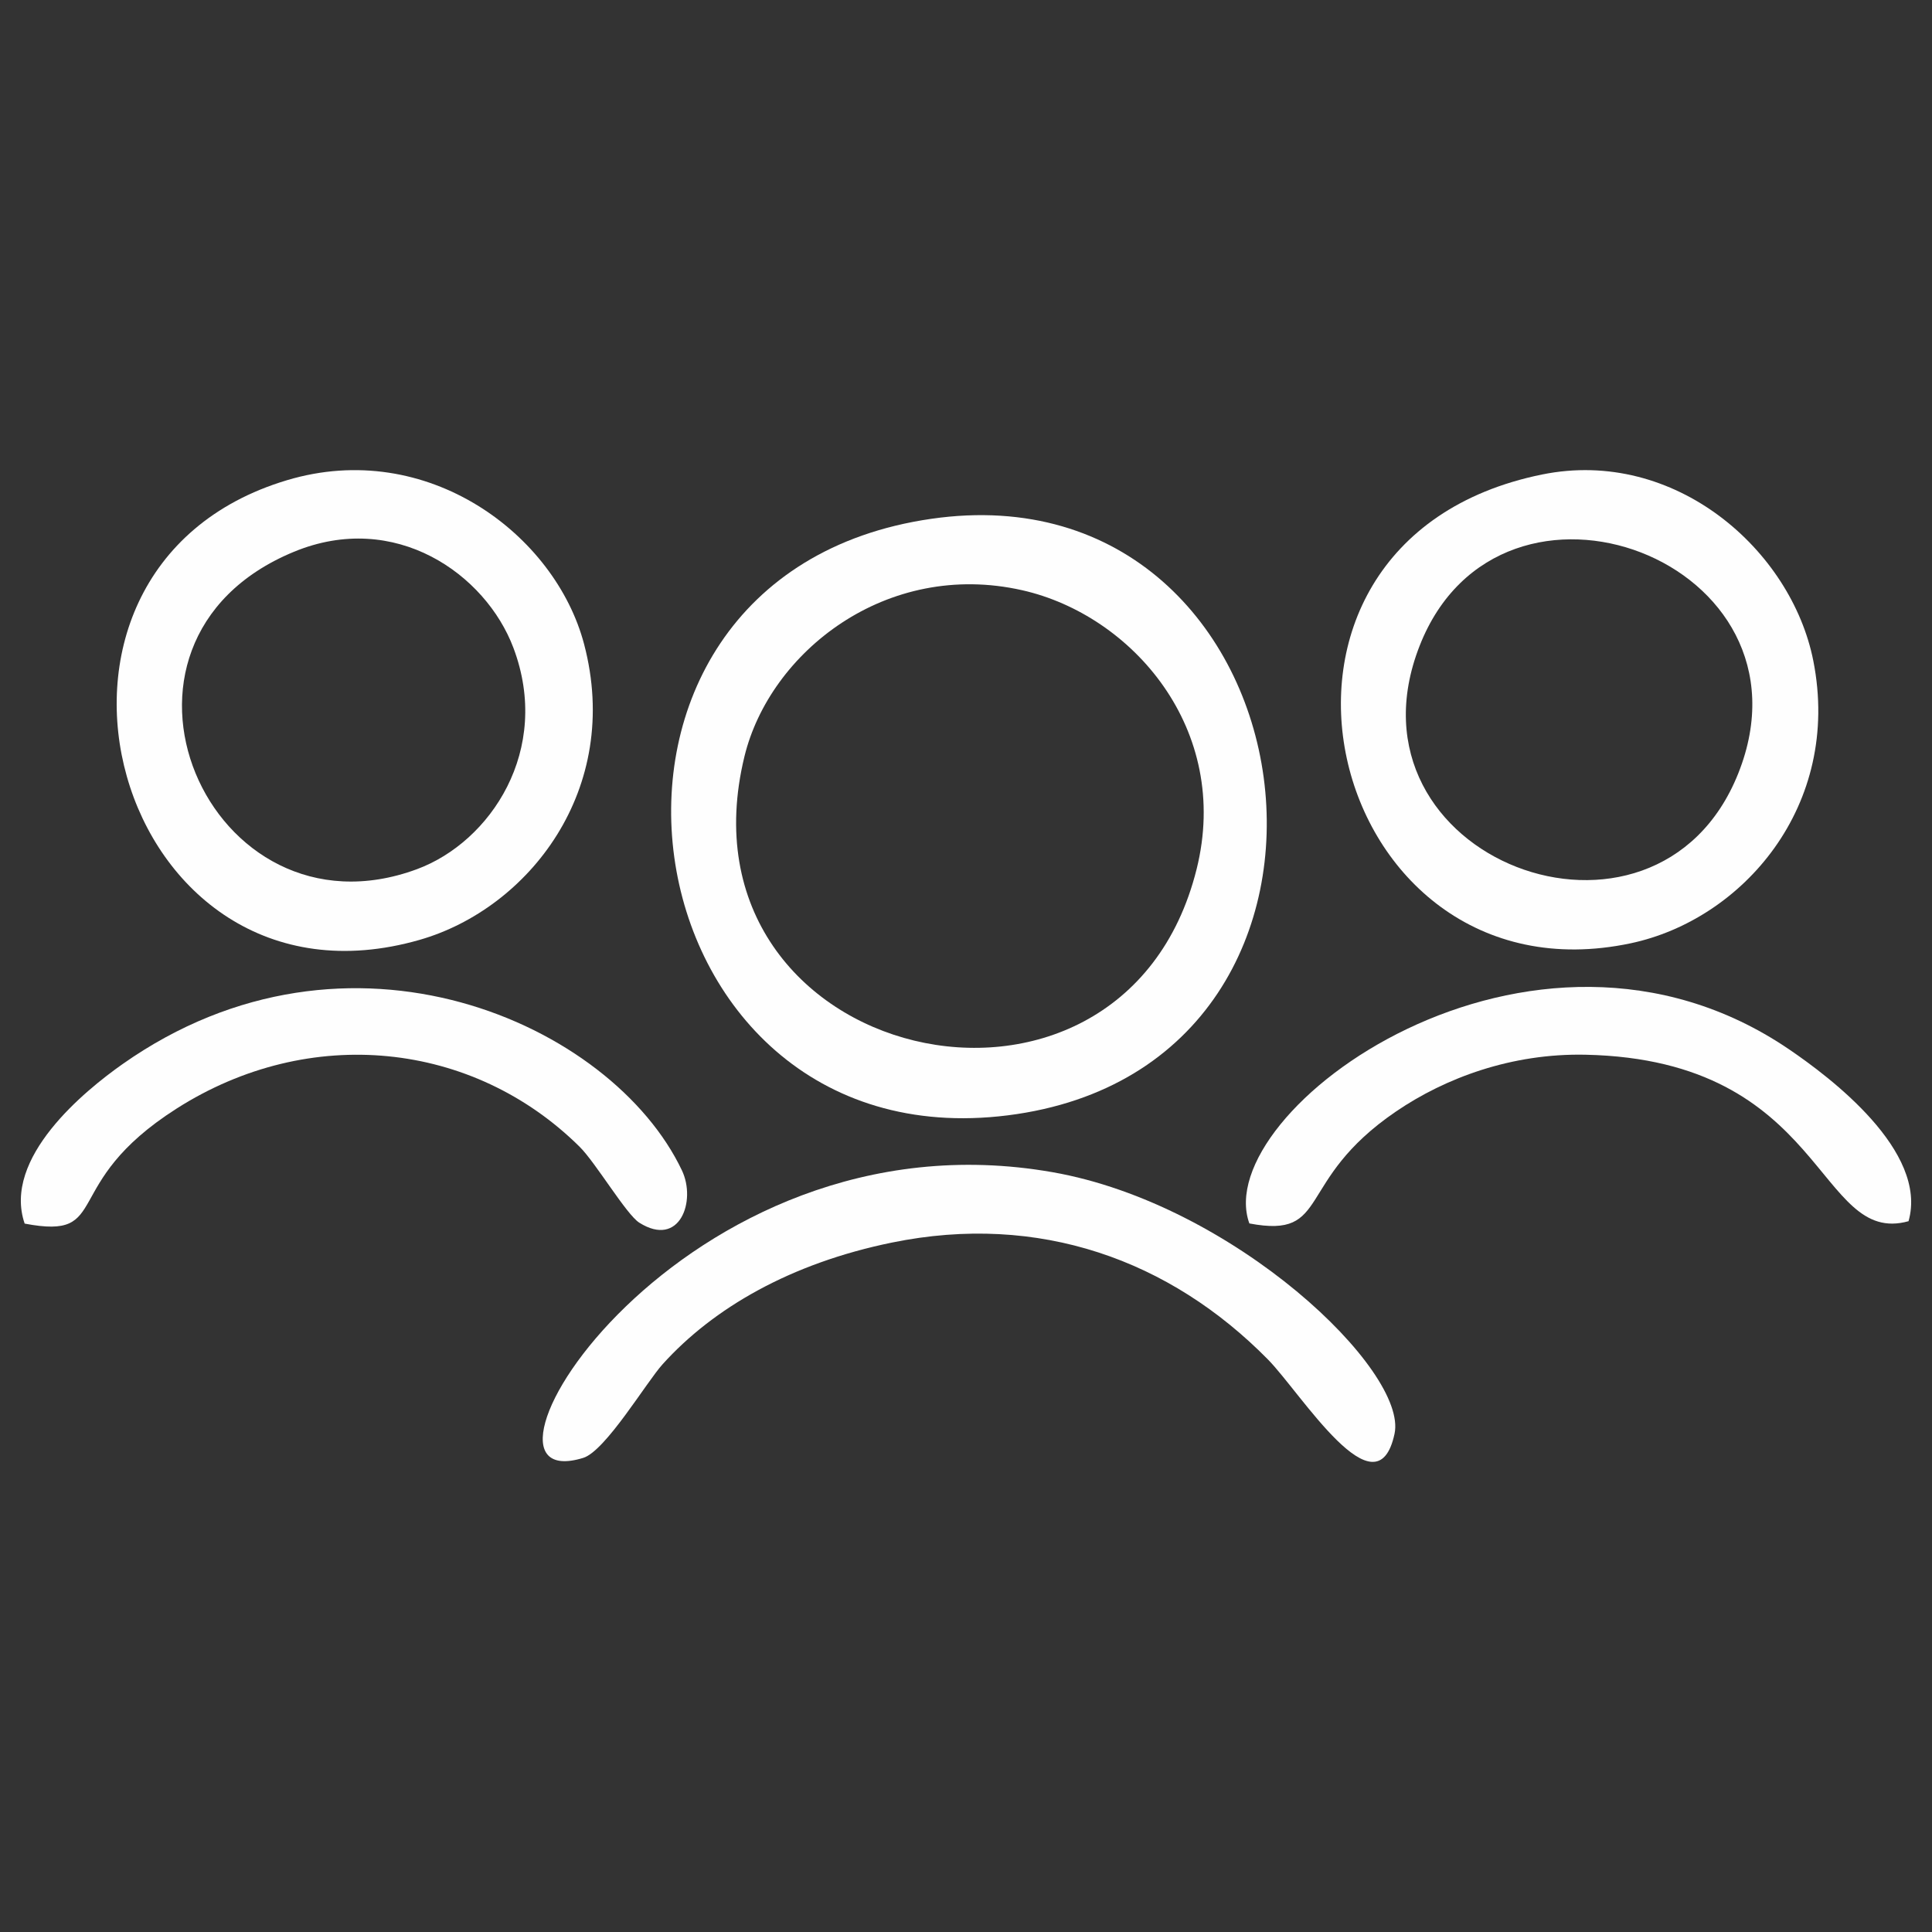 <?xml version="1.0" encoding="UTF-8"?>
<svg xmlns="http://www.w3.org/2000/svg" xmlns:xlink="http://www.w3.org/1999/xlink" xmlns:xodm="http://www.corel.com/coreldraw/odm/2003" xml:space="preserve" width="15in" height="15in" version="1.1" style="shape-rendering:geometricPrecision; text-rendering:geometricPrecision; image-rendering:optimizeQuality; fill-rule:evenodd; clip-rule:evenodd" viewBox="0 0 15000 15000">
 <rect x="0" y="0" width="15000" height="15000" fill="#333333" stroke="none"/>
 <defs>
  <style type="text/css">
   
    .fil0 {fill:#FEFEFE}
   
  </style>
 </defs>
 <g id="Layer_x0020_1">
  <g id="_1823582526112">
   <path class="fil0" d="M9290.31 6748.57c-581.72,2329.98 -4090.92,1511.14 -3510.59,-874.81 196.95,-809.8 1101.44,-1529.53 2156.71,-1291.22 853.56,192.78 1625.17,1079.4 1353.88,2166.04zm-2059.43 -2720.61c-3094.27,446.54 -2426.11,5010.8 592.9,4631.6 3080.1,-386.9 2417.21,-5066.01 -592.9,-4631.6z"></path>
   <path class="fil0" d="M2280.46 4284.73c787.46,-325.91 1489.77,173.29 1705.41,744.34 299.69,793.73 -178.22,1508.14 -748.37,1719.09 -1618.78,598.95 -2647,-1763.99 -957.04,-2463.43zm-51.94 -556.56c-2321.86,694.63 -1338.14,4248.7 1029.42,3568.9 846.35,-243.01 1574.04,-1168.65 1276.84,-2296.28 -224.05,-849.97 -1216.06,-1598.76 -2306.26,-1272.62z"></path>
   <path class="fil0" d="M13495.83 6004.59c-639.48,1604.16 -3122.97,663.97 -2473.62,-991.16 628.22,-1601.23 3131.52,-659.18 2473.62,991.16zm-1523.16 -2320.64c-2578.81,524.3 -1693.09,4142.73 687.17,3639.89 869.37,-183.64 1641.09,-1067.61 1418.76,-2192.96 -169.98,-860.41 -1074,-1656.72 -2105.93,-1446.92z"></path>
   <path class="fil0" d="M6925.15 9647.26c1143.39,-233.87 2158.87,136.11 2918.5,907.06 257.37,261.19 845.78,1221.69 983.61,577.02 104.54,-488.95 -1247.19,-1783.42 -2655.79,-2030.52 -2897.68,-508.31 -4723.95,2551.69 -3643.45,2218.23 172.91,-53.38 490.22,-587.08 616.14,-726.73 393.86,-436.8 994.41,-784.18 1780.99,-945.07z"></path>
   <path class="fil0" d="M191.42 9500.02c687.59,130.75 256.19,-304.53 1179.68,-892.98 1033.85,-658.78 2300.96,-523.43 3129.09,296.41 124.36,123.14 363.3,526.34 462.91,589.2 314.92,198.76 444.28,-168.1 331.31,-405.75 -542.77,-1141.8 -2586.68,-2061.35 -4342.41,-825.59 -292.97,206.19 -935.21,728.31 -760.57,1238.71z"></path>
   <path class="fil0" d="M9700.01 9498.77c639.91,121.22 344.15,-329.03 1140.26,-870.33 380.99,-259.04 895.46,-451.81 1470.01,-439.6 1871.53,39.78 1793.75,1491.52 2507.59,1292.51 154.37,-544.07 -611.12,-1119.28 -928.81,-1335.17 -1999.07,-1358.58 -4503.4,484.58 -4189.06,1352.59z"></path>
  </g>
 </g>
</svg>
